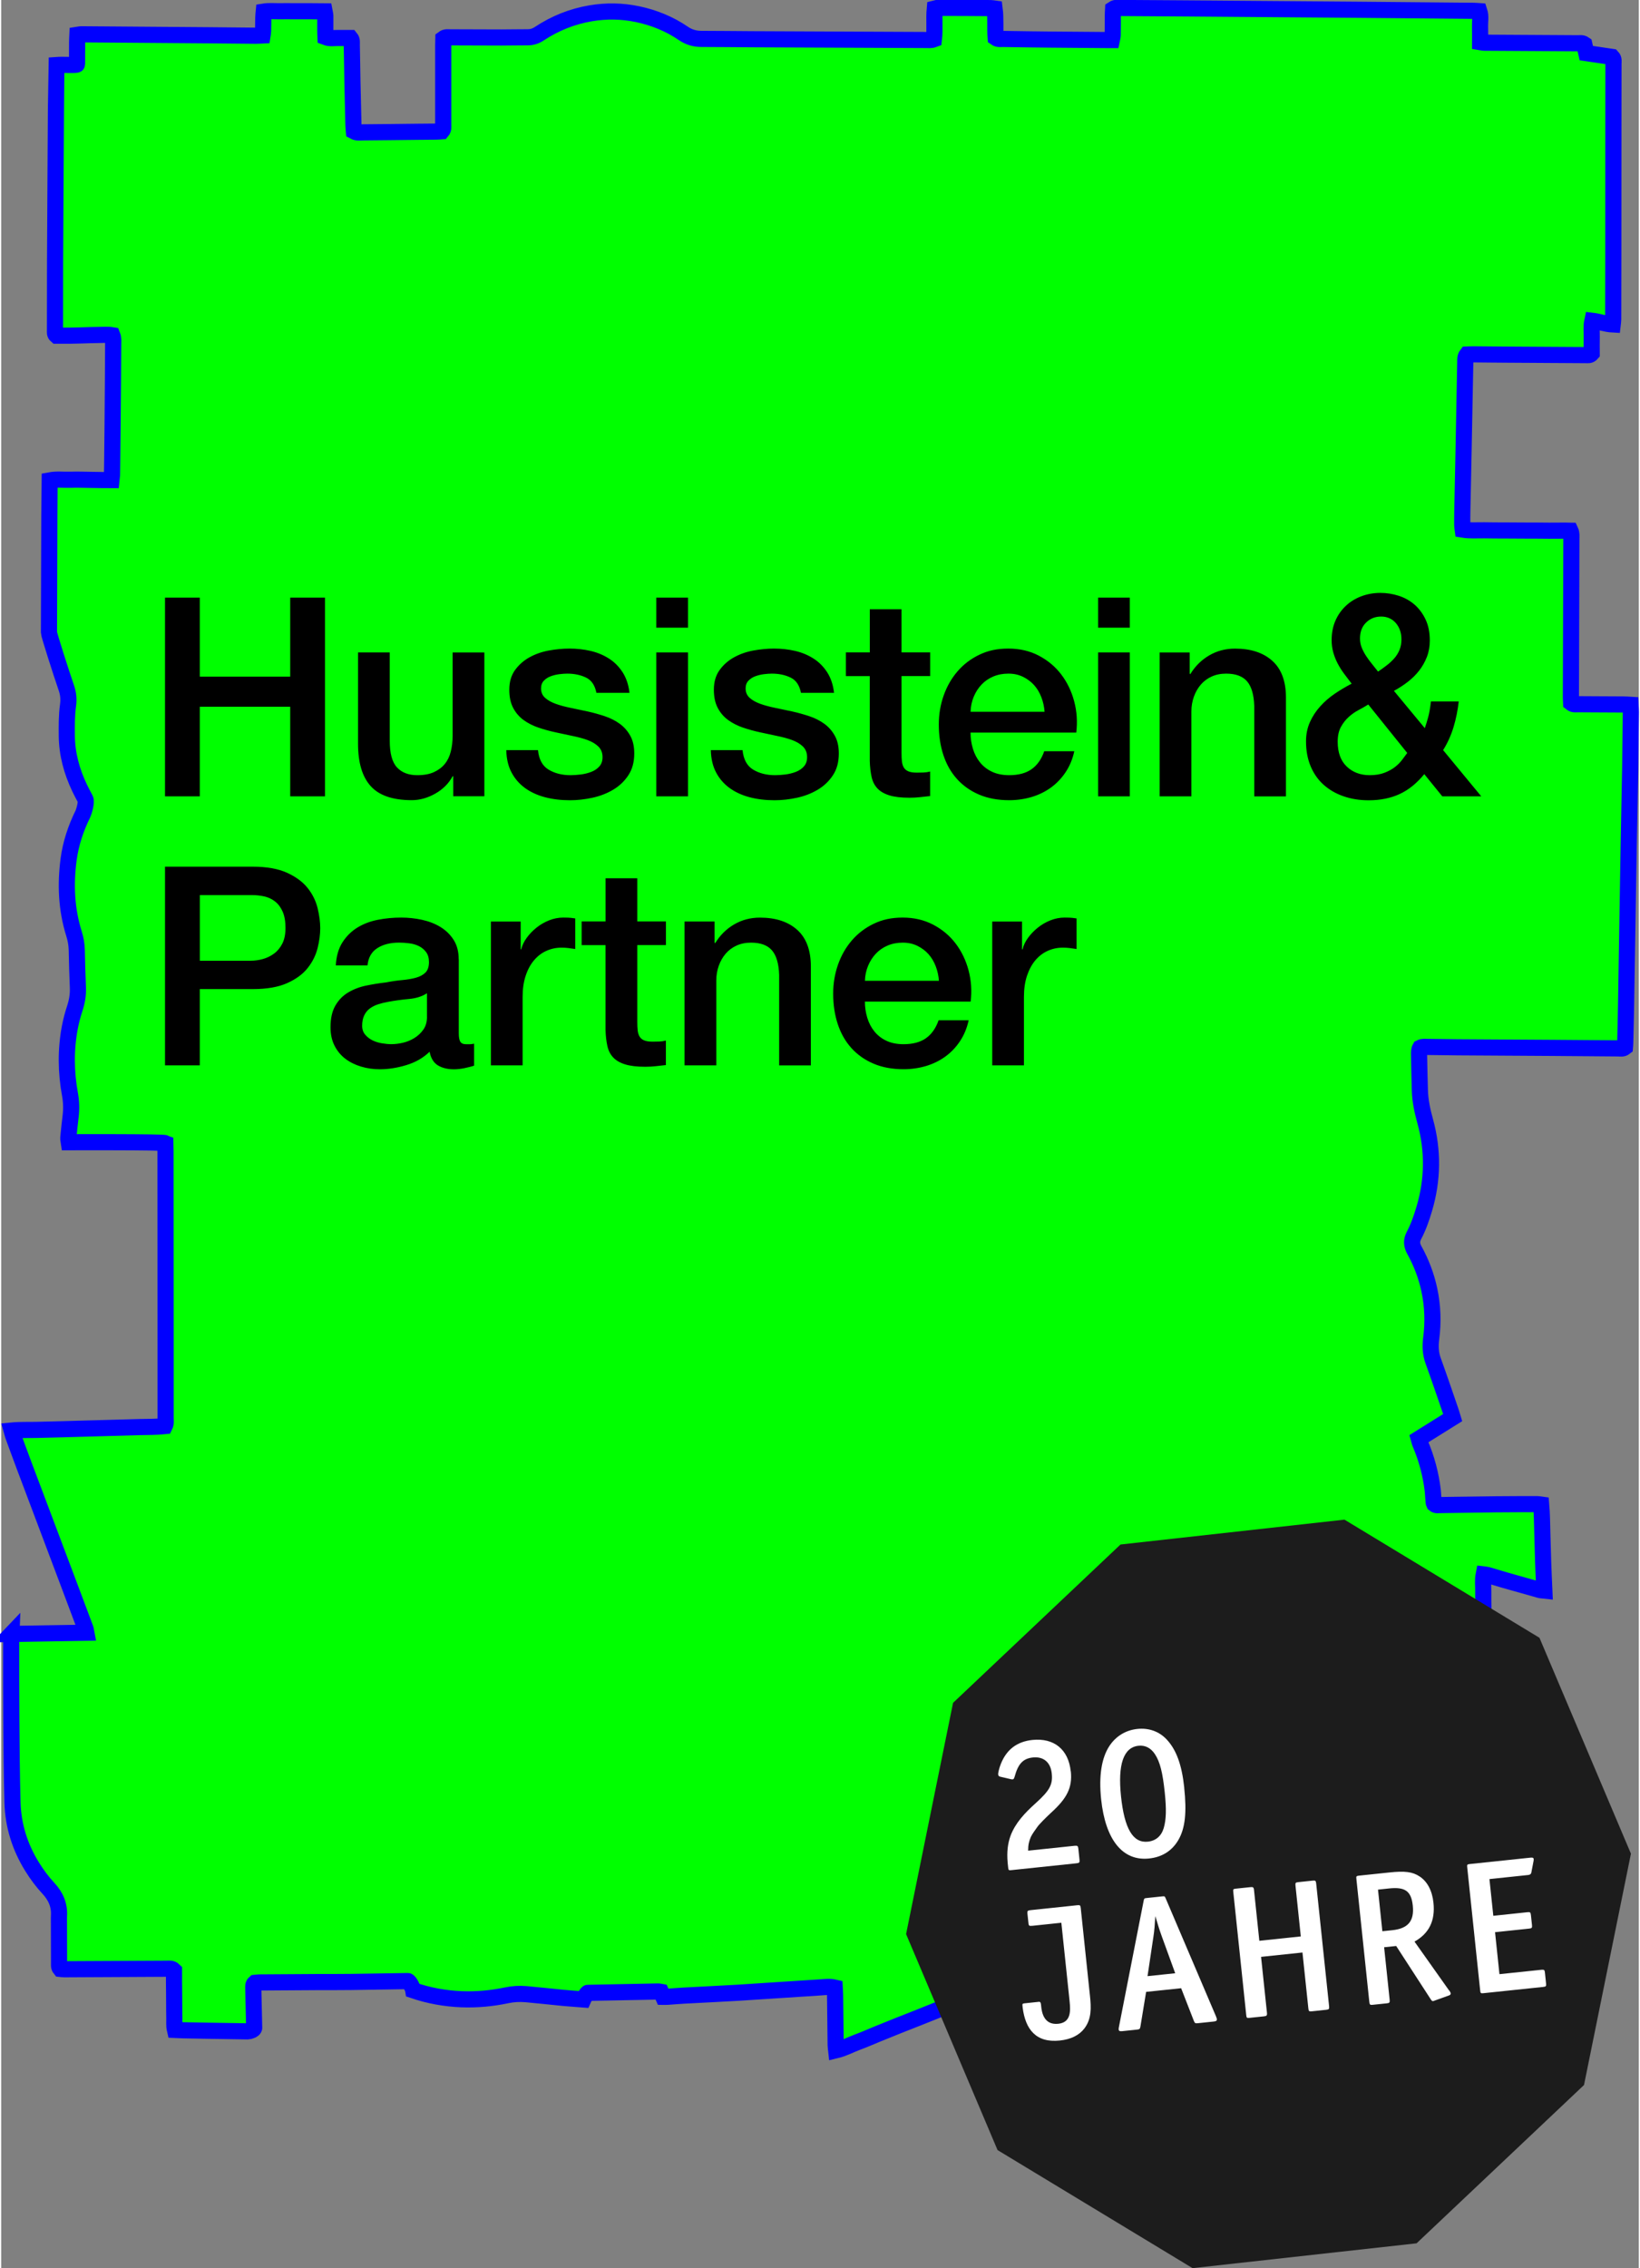 <?xml version="1.0" encoding="UTF-8"?>
<svg xmlns="http://www.w3.org/2000/svg" version="1.2" viewBox="0 0 405.87 561.93" width="217" height="300">
  <rect x="0" y="0" width="405.87" height="561.93" fill="#808080" stroke="none"/>
  <g id="logo">
    <path d="M2.51,404.81c6.31-.11,12.39-.21,18.58-.31-.08-.41-.1-.74-.21-1.04-1.34-3.6-2.7-7.19-4.05-10.79-3.72-9.87-7.44-19.74-11.16-29.61-.99-2.63-3.08-8.31-3.16-8.64,2.2-.22,4.3-.11,6.4-.17,2.12-.06,4.25-.1,6.37-.16,2.12-.06,4.24-.12,6.37-.18,2.06-.06,4.13-.12,6.2-.17,2.12-.06,4.25-.13,6.37-.18,2.11-.05,4.23-.02,6.32-.24.34-.69.21-1.33.21-1.95,0-5.45,0-10.9,0-16.36,0-16.53-.02-33.05-.03-49.58,0-.73-.04-1.47-.05-2.23-.7-.29-23.12-.21-23.9-.21-.06-.43-.17-.75-.14-1.06.17-1.77.35-3.54.57-5.3.22-1.84.19-3.65-.15-5.48-1.01-5.52-1.08-11.07-.04-16.6.3-1.57.71-3.14,1.21-4.66.57-1.72.87-3.43.79-5.24-.13-3.09-.22-6.19-.28-9.29-.03-1.4-.28-2.74-.69-4.05-1.89-6.03-2.15-12.19-1.33-18.39.52-3.94,1.78-7.7,3.54-11.28.23-.46,1-2.94.59-3.7-.49-.91-.98-1.82-1.42-2.75-1.94-4.09-3.12-8.37-3.16-12.93-.02-2.53-.04-5.05.31-7.56.2-1.44.07-2.85-.41-4.24-1.4-4.07-4.32-13.22-4.32-13.73.02-9.58.06-19.16.09-28.75,0-2.41.04-8.34.06-8.97,1.81-.34,3.53-.09,5.23-.15,1.66-.07,3.33.02,4.99.03,1.71,0,3.42.08,5.22.07.08-.5.29-24.44.32-33.79,0-.67.1-1.36-.2-2.11-1.15-.19-2.29-.08-3.42-.07-1.2,0-2.41.06-3.62.09-1.15.03-2.29.07-3.44.08-1.14.01-2.29,0-3.38,0-.47-.39-.36-.87-.36-1.32,0-5.45,0-10.9.02-16.35.03-7.23.09-14.46.12-21.69.04-8.78.17-27.23.2-27.69,1.73-.13,5.13.14,5.13-.17.02-1.84,0-3.67.02-5.51,0-.57.04-1.13.07-1.79.4-.06.72-.15,1.04-.14,10.62.08,21.24.16,31.86.24,3.79.03,7.57.08,11.36.11.51,0,1.01-.04,1.62-.07.06-.39.14-.71.14-1.04.03-1.15.02-2.3.05-3.44,0-.45.07-.89.12-1.43,1.32-.21,2.58-.07,3.82-.09,1.26-.02,2.53,0,3.79,0,1.21,0,2.41,0,3.62,0,1.25,0,2.51.02,3.83.03.08.43.18.75.19,1.08.01,1.26-.01,2.53,0,3.79,0,.51.03,1.01.05,1.52,1.09.42,2.13.19,3.15.21,1.02.02,2.05,0,3.04,0,.45.54.31,1.14.32,1.69.07,3.04.1,6.08.16,9.12.07,3.61.16,7.23.25,10.84.01.5.08,1.01.12,1.48.8.43,1.56.26,2.28.25,4.48-.03,8.95-.09,13.43-.14,1.55-.02,3.1-.02,4.65-.04.51,0,1.01-.06,1.44-.09.46-.54.33-1.07.33-1.58,0-6.54,0-13.08,0-19.62,0-.62.03-1.24.04-1.77.58-.43,1.11-.3,1.61-.3,4.25,0,8.5.04,12.74.04,2.18,0,4.36-.06,6.54-.05,1.08,0,2-.3,2.9-.9,3.88-2.56,8.11-4.26,12.7-5.04,3.89-.66,7.77-.6,11.63.21,4.09.86,7.91,2.41,11.35,4.76,1.4.96,2.86,1.37,4.52,1.37,4.13,0,8.27.06,12.4.08,14.41.07,28.82.13,43.23.19.62,0,1.25.1,1.96-.17.29-2.5-.03-5.02.21-7.6.29-.07.56-.19.82-.19,4.36,0,8.73.03,13.09.06.27,0,.55.07.92.12.32,2.43.07,4.84.26,7.24.59.42,1.24.27,1.85.28,3.96.07,7.92.12,11.88.16,4.53.04,9.07.08,13.6.11.45,0,.91,0,1.46,0,.09-.44.21-.81.22-1.19.03-1.61.02-3.21.03-4.82,0-.56.04-1.13.07-1.68.6-.4,1.19-.26,1.74-.25,5.57.03,11.14.07,16.7.11,14.07.11,28.13.21,42.19.33,9.59.08,19.17.17,28.76.26.45,0,.89.06,1.38.09.43,1.3.13,2.56.17,3.8.04,1.25.01,2.51.01,3.85.38.06.7.16,1.02.16,7.75.05,15.5.09,23.25.14.51,0,1.04-.12,1.56.24.15.67.32,1.38.5,2.2,2.17.32,4.31.63,6.38.94.53.56.35,1.16.35,1.72,0,5.22-.01,10.44-.02,15.67,0,10.5-.01,21-.02,31.5,0,5.39-.01,10.79-.03,16.18,0,.39-.07.78-.12,1.22-1.74-.09-3.31-.71-5.05-.91-.31,1.39-.12,2.75-.15,4.1-.04,1.37,0,2.75,0,3.99-.47.54-.95.41-1.39.41-6.66-.04-13.32-.08-19.98-.12-2.64-.02-5.28-.05-7.92-.07-.57,0-1.13.03-1.64.05-.49.64-.4,1.29-.41,1.9-.15,7.29-.28,14.57-.42,21.86-.1,4.99-.21,9.98-.31,14.97-.02,1.2-.03,2.41-.02,3.61,0,.33.08.66.13,1.04,1.83.3,3.61.13,5.37.16,1.78.04,3.56.03,5.34.04,1.78.01,3.56.02,5.34.03s3.56,0,5.34.03c1.77.02,3.53-.05,5.3,0,.33.71.23,1.35.23,1.96-.03,9.87-.06,19.74-.09,29.61,0,3.21-.03,6.43-.03,9.64,0,.51.04,1.01.06,1.47.58.47,1.18.3,1.74.31,3.73.03,7.46.03,11.19.06.56,0,1.12.05,1.79.09.03.66.09,1.21.08,1.77-.05,4.53-.09,9.07-.16,13.6-.11,6.42-.26,12.85-.37,19.27-.23,13.37-.44,26.73-.66,40.1-.05,2.98-.13,5.97-.2,8.95,0,.4-.05.79-.08,1.17-.54.43-1.14.27-1.69.26-5.51-.04-11.02-.1-16.53-.13-7.75-.05-15.5-.09-23.25-.14-2.47-.02-4.94-.07-7.4-.09-.62,0-1.26-.12-1.87.2-.33.57-.29,1.2-.28,1.83.06,2.92.11,5.85.2,8.78.08,2.59.63,5.1,1.32,7.6,2,7.25,1.91,14.51-.24,21.73-.67,2.25-1.44,4.48-2.54,6.56-.65,1.22-.61,2.35.07,3.58,1.73,3.12,3,6.44,3.74,9.94.84,3.96.98,7.97.46,11.98-.25,1.92-.18,3.74.49,5.58,1.49,4.1,2.88,8.23,4.3,12.34.19.54.34,1.08.53,1.71-2.81,1.75-5.57,3.47-8.39,5.24.13.45.2.84.35,1.19,1.59,3.72,2.61,7.58,3.1,11.59.07.57.08,1.14.13,1.72.04.46.07.91.12,1.37.01.1.09.2.15.34.42.36.96.22,1.46.22,4.59-.06,9.18-.14,13.77-.19,3.45-.04,6.89-.03,10.33-.04.27,0,.55.07.92.12.2,2.39.21,4.73.28,7.06.08,2.35.12,4.71.2,7.06.08,2.34.19,4.69.3,7.17-.45-.05-.78-.04-1.08-.12-2.87-.8-5.74-1.61-8.61-2.43-1.49-.43-2.96-.89-4.45-1.32-.27-.08-.55-.08-.89-.12-.28,1.42-.1,2.79-.11,4.15-.02,1.44.01,2.87.03,4.3.01,1.38.03,2.75.05,4.13.02,1.38.03,2.75.05,4.13.02,1.38.05,2.75.07,4.13.02,1.44.04,2.87.06,4.3.02,1.38.03,2.76.04,4.13.01,1.38.03,2.75.04,4.13.01,1.38.02,2.75.03,4.13.01,1.44.04,2.87.04,4.3s.17,2.73.03,4.18c-1.1.23-2.13.1-3.14.12-1.03.02-2.07,0-3.1,0-.97,0-1.95.01-2.93.01-1.03,0-2.06,0-3.1,0h-2.98c-.57.5-.4,1.04-.4,1.54.01,4.76.03,9.53.07,14.29.06,8.38.13,16.75.2,25.13,0,.45.06.9.09,1.39,1.55.48,3.11-.17,4.75.26-.37.94-.68,1.78-1.04,2.6-.87,2-1.8,3.97-2.62,5.99-.33.81-.86,1.18-1.65,1.28-.45.06-.91.06-1.37.07-10.39.14-20.78.27-31.17.41-9.41.13-18.83.26-28.24.39-4.25.06-8.5.1-12.74.15-2.24.03-4.48.11-6.72.12-3.9.02-7.8.02-11.7.02-.28,0-.56-.04-.84-.07-.51-.75-.09-1.64-.49-2.45-1.81.41-3.4,1.34-5.11,1.97-1.78.64-3.52,1.4-5.27,2.11-1.7.68-3.41,1.36-5.11,2.05-1.7.69-3.39,1.4-5.09,2.09-1.75.71-3.51,1.42-5.26,2.13-1.7.68-3.41,1.37-5.11,2.05-1.71.68-3.42,1.34-5.13,2.02-1.71.68-3.41,1.37-5.11,2.06-1.75.71-3.48,1.49-5.26,2.14-1.71.63-3.32,1.54-5.24,2-.05-.47-.13-.84-.13-1.21-.06-4.19-.1-8.38-.15-12.57-.01-.56-.06-1.13-.09-1.75-1.23-.29-2.37-.12-3.49-.05-6.81.42-13.63.91-20.44,1.33-4.47.27-8.94.46-13.41.71-1.38.07-2.75.2-4.12.29-.33.02-.67,0-1.05,0-.18-.41-.34-.77-.53-1.2-.23-.04-.51-.12-.78-.11-5.8.1-11.59.22-17.39.34-.11,0-.86,1.04-1.11,1.63-1.66-.13-3.32-.24-4.96-.39-3.08-.3-6.16-.65-9.25-.92-1.6-.13-3.2-.05-4.79.29-3.66.77-7.37,1.11-11.12.97-4.09-.16-8.08-.87-12.02-2.21-.11-.69-1-2.29-1.32-2.29-4.7.07-9.4.16-14.11.22-2.87.04-5.74.02-8.6.03-4.71.02-9.41.06-14.11.09-.39,0-.79.08-1.12.11-.46.4-.39.88-.38,1.33.06,3.1.22,9.64.22,9.81,0,.56-1.3.87-1.54.87-3.21-.05-6.43-.09-9.64-.15-2.12-.04-4.25-.08-6.37-.12-.68-.01-1.35-.06-2.09-.09-.25-1.05-.12-2.03-.15-2.98-.03-.97-.02-1.95-.03-2.93,0-1.03-.01-2.07-.02-3.1,0-.98-.02-1.95-.03-2.93,0-.97,0-1.94,0-2.8-.59-.59-1.2-.42-1.75-.42-2.64,0-5.28.03-7.92.04-5.85.03-11.71.06-17.56.09-.34,0-.67-.06-.96-.09-.42-.51-.29-1.05-.3-1.55-.02-3.5-.02-7-.03-10.5,0-.34-.01-.69.01-1.03.18-2.69-.8-4.93-2.61-6.87-1.53-1.64-2.86-3.44-4.04-5.34-3.03-4.88-4.71-10.2-4.87-15.93-.19-6.88-.24-13.77-.29-20.65-.05-6.37-.04-12.74-.04-19.11,0-.62.05-1.24.08-2.04Z" fill="lime" stroke="blue" stroke-miterlimit="10" stroke-width="4"/>
    <g>
      <path d="M345.66,154.37c.92,1.08,1.38,2.42,1.38,4.03,0,.97-.16,1.84-.48,2.62-.32.78-.76,1.48-1.31,2.1-.55.62-1.17,1.2-1.86,1.72-.69.53-1.4,1.05-2.14,1.55-.46-.6-.95-1.22-1.48-1.86-.53-.64-1.01-1.3-1.45-1.96-.44-.67-.81-1.35-1.1-2.07-.3-.71-.45-1.48-.45-2.31,0-1.65.5-2.98,1.52-3.96,1.01-.99,2.25-1.48,3.72-1.48s2.73.54,3.65,1.62M348.48,186.54c-.37.51-.79,1.08-1.28,1.72-.48.64-1.08,1.24-1.79,1.79-.71.55-1.58,1.02-2.59,1.41-1.01.39-2.23.59-3.65.59-2.3,0-4.2-.71-5.69-2.14-1.49-1.42-2.24-3.47-2.24-6.14,0-1.47.26-2.69.79-3.65.53-.97,1.17-1.79,1.93-2.48.76-.69,1.57-1.26,2.45-1.72.87-.46,1.68-.92,2.41-1.38l9.65,12ZM357.17,197.29h9.65l-9.45-11.45c1.1-1.75,1.96-3.65,2.59-5.72.62-2.07,1.04-4.18,1.28-6.34h-6.89c-.18,1.61-.41,2.92-.69,3.93-.28,1.01-.55,1.91-.83,2.69l-7.65-9.24c1.19-.64,2.33-1.38,3.41-2.21,1.08-.83,2.02-1.76,2.83-2.79.8-1.03,1.45-2.17,1.93-3.41.48-1.24.72-2.6.72-4.07,0-1.98-.34-3.7-1.03-5.17-.69-1.47-1.6-2.7-2.72-3.69-1.13-.99-2.44-1.72-3.93-2.21-1.49-.48-3.02-.72-4.58-.72-1.65,0-3.22.28-4.69.83-1.47.55-2.76,1.34-3.86,2.38-1.1,1.03-1.97,2.26-2.59,3.69-.62,1.42-.93,3.03-.93,4.83,0,1.06.14,2.07.41,3.03s.64,1.89,1.1,2.76c.46.87.99,1.71,1.59,2.52.6.8,1.22,1.62,1.86,2.45-1.43.74-2.82,1.56-4.17,2.48-1.36.92-2.56,1.96-3.62,3.14-1.06,1.17-1.91,2.47-2.55,3.9-.64,1.42-.97,3.01-.97,4.76,0,2.3.38,4.36,1.14,6.17.76,1.82,1.83,3.34,3.21,4.58,1.38,1.24,3.02,2.2,4.93,2.86,1.91.67,3.99,1,6.24,1,2.9,0,5.46-.52,7.69-1.55,2.23-1.03,4.26-2.68,6.1-4.93l4.48,5.52ZM287.12,197.29h7.86v-21.03c0-1.29.21-2.51.62-3.65.41-1.15.99-2.15,1.72-3,.74-.85,1.63-1.52,2.69-2,1.06-.48,2.25-.72,3.59-.72,2.34,0,4.07.63,5.17,1.9,1.1,1.27,1.7,3.3,1.79,6.1v22.41h7.86v-24.48c0-4.04-1.13-7.08-3.38-9.1-2.25-2.02-5.33-3.03-9.24-3.03-2.34,0-4.48.56-6.41,1.69-1.93,1.13-3.49,2.68-4.69,4.65l-.14-.14v-5.24h-7.45v35.65ZM271.86,197.29h7.86v-35.65h-7.86v35.65ZM271.86,155.51h7.86v-7.45h-7.86v7.45ZM266.45,181.5c.32-2.66.15-5.25-.52-7.76-.67-2.51-1.74-4.72-3.21-6.65-1.47-1.93-3.32-3.48-5.55-4.65-2.23-1.17-4.75-1.76-7.55-1.76s-5.06.51-7.17,1.52c-2.12,1.01-3.92,2.38-5.41,4.1-1.49,1.72-2.64,3.72-3.45,6-.81,2.28-1.21,4.68-1.21,7.2,0,2.76.38,5.29,1.14,7.58.76,2.3,1.88,4.27,3.38,5.93,1.49,1.65,3.32,2.94,5.48,3.86,2.16.92,4.64,1.38,7.45,1.38,1.93,0,3.78-.27,5.55-.79,1.77-.53,3.37-1.31,4.79-2.34,1.42-1.03,2.64-2.31,3.65-3.83,1.01-1.52,1.72-3.24,2.14-5.17h-7.45c-.69,1.98-1.74,3.46-3.14,4.45-1.4.99-3.25,1.48-5.55,1.48-1.65,0-3.08-.29-4.27-.86-1.2-.57-2.18-1.34-2.96-2.31-.78-.97-1.37-2.09-1.76-3.38-.39-1.29-.59-2.62-.59-4h26.2ZM240.25,176.33c.04-1.33.31-2.57.79-3.72.48-1.15,1.12-2.15,1.93-3,.8-.85,1.77-1.52,2.9-2,1.12-.48,2.38-.72,3.76-.72s2.54.27,3.62.79c1.08.53,2,1.22,2.76,2.07.76.85,1.35,1.85,1.79,3,.44,1.15.7,2.34.79,3.59h-18.34ZM209.34,167.51h5.93v21.03c.04,1.47.2,2.78.45,3.93.25,1.15.73,2.1,1.45,2.86.71.76,1.7,1.33,2.96,1.72,1.26.39,2.93.59,5,.59.87,0,1.72-.05,2.55-.14.83-.09,1.68-.18,2.55-.28v-6.07c-.55.14-1.1.22-1.65.24-.55.02-1.1.03-1.65.03-.87,0-1.56-.1-2.07-.31-.51-.21-.89-.52-1.14-.93-.25-.41-.41-.92-.48-1.52-.07-.6-.1-1.31-.1-2.14v-19.03h7.1v-5.86h-7.1v-10.69h-7.86v10.69h-5.93v5.86ZM175.88,185.85c.05,2.11.47,3.94,1.28,5.48.8,1.54,1.91,2.83,3.31,3.86,1.4,1.03,3.06,1.8,4.96,2.31s3.99.76,6.24.76c1.84,0,3.7-.21,5.58-.62,1.88-.41,3.6-1.08,5.14-2,1.54-.92,2.79-2.11,3.76-3.59.97-1.47,1.45-3.26,1.45-5.38,0-1.75-.33-3.22-1-4.41-.67-1.2-1.54-2.18-2.62-2.96-1.08-.78-2.31-1.4-3.69-1.86-1.38-.46-2.78-.85-4.21-1.17-1.47-.32-2.9-.62-4.27-.9s-2.61-.61-3.69-1c-1.08-.39-1.95-.88-2.62-1.48-.67-.6-1-1.38-1-2.34,0-.78.23-1.41.69-1.9.46-.48,1.02-.85,1.69-1.1.67-.25,1.38-.42,2.14-.52.76-.09,1.41-.14,1.96-.14,1.75,0,3.3.32,4.65.97,1.36.64,2.22,1.91,2.59,3.79h8.2c-.23-1.98-.79-3.66-1.69-5.07-.9-1.4-2.02-2.54-3.38-3.41-1.36-.87-2.87-1.51-4.55-1.9-1.68-.39-3.44-.59-5.27-.59-1.61,0-3.3.16-5.07.48-1.77.32-3.38.89-4.83,1.69-1.45.8-2.64,1.86-3.59,3.17-.94,1.31-1.41,2.93-1.41,4.86,0,1.79.32,3.3.97,4.52.64,1.22,1.51,2.22,2.59,3,1.08.78,2.3,1.4,3.65,1.86,1.36.46,2.77.85,4.24,1.17,1.42.32,2.83.62,4.21.9s2.61.61,3.69,1c1.08.39,1.96.91,2.65,1.55.69.64,1.06,1.47,1.1,2.48.05,1.01-.2,1.83-.72,2.45-.53.62-1.21,1.09-2.03,1.41-.83.32-1.71.54-2.65.66-.94.11-1.78.17-2.52.17-2.11,0-3.93-.46-5.45-1.38-1.52-.92-2.39-2.53-2.62-4.83h-7.86ZM162.36,197.29h7.86v-35.65h-7.86v35.65ZM162.36,155.51h7.86v-7.45h-7.86v7.45ZM125.18,185.85c.05,2.11.47,3.94,1.28,5.48.8,1.54,1.91,2.83,3.31,3.86s3.06,1.8,4.96,2.31c1.91.51,3.99.76,6.24.76,1.84,0,3.7-.21,5.58-.62,1.88-.41,3.6-1.08,5.14-2,1.54-.92,2.79-2.11,3.76-3.59.97-1.47,1.45-3.26,1.45-5.38,0-1.75-.33-3.22-1-4.41-.67-1.2-1.54-2.18-2.62-2.96-1.08-.78-2.31-1.4-3.69-1.86-1.38-.46-2.78-.85-4.21-1.17-1.47-.32-2.9-.62-4.27-.9-1.38-.28-2.61-.61-3.69-1-1.08-.39-1.95-.88-2.62-1.48-.67-.6-1-1.38-1-2.34,0-.78.23-1.41.69-1.9.46-.48,1.02-.85,1.69-1.1.67-.25,1.38-.42,2.14-.52.76-.09,1.41-.14,1.96-.14,1.75,0,3.3.32,4.65.97,1.36.64,2.22,1.91,2.59,3.79h8.2c-.23-1.98-.79-3.66-1.69-5.07-.9-1.4-2.02-2.54-3.38-3.41-1.36-.87-2.87-1.51-4.55-1.9-1.68-.39-3.44-.59-5.27-.59-1.61,0-3.3.16-5.07.48-1.77.32-3.38.89-4.83,1.69-1.45.8-2.64,1.86-3.59,3.17-.94,1.31-1.41,2.93-1.41,4.86,0,1.79.32,3.3.97,4.52.64,1.22,1.51,2.22,2.59,3,1.08.78,2.3,1.4,3.65,1.86,1.36.46,2.77.85,4.24,1.17,1.42.32,2.83.62,4.21.9,1.38.28,2.61.61,3.69,1,1.08.39,1.96.91,2.65,1.55.69.64,1.06,1.47,1.1,2.48.05,1.01-.2,1.83-.72,2.45-.53.62-1.21,1.09-2.03,1.41-.83.32-1.71.54-2.65.66-.94.11-1.78.17-2.52.17-2.11,0-3.93-.46-5.45-1.38-1.52-.92-2.39-2.53-2.62-4.83h-7.86ZM119.74,161.65h-7.86v20.68c0,1.38-.15,2.67-.45,3.86-.3,1.2-.79,2.22-1.48,3.07-.69.85-1.59,1.53-2.69,2.03-1.1.51-2.48.76-4.14.76-2.16,0-3.84-.64-5.03-1.93-1.2-1.29-1.79-3.49-1.79-6.62v-21.86h-7.86v22.61c0,4.69,1.04,8.19,3.14,10.51,2.09,2.32,5.48,3.48,10.17,3.48,1.98,0,3.92-.54,5.83-1.62,1.91-1.08,3.34-2.52,4.31-4.31h.14v4.96h7.72v-35.65ZM40.6,197.29h8.62v-22.2h22.41v22.2h8.62v-49.23h-8.62v19.58h-22.41v-19.58h-8.62v49.23Z"/>
      <path d="M245.62,263.94h7.86v-16.96c0-1.98.25-3.72.76-5.24.51-1.52,1.2-2.79,2.07-3.83.87-1.03,1.9-1.82,3.07-2.34,1.17-.53,2.42-.79,3.76-.79.55,0,1.11.03,1.69.1.57.07,1.14.15,1.69.24v-7.58c-.37-.04-.72-.09-1.07-.14-.34-.04-.98-.07-1.9-.07-1.2,0-2.37.23-3.52.69-1.15.46-2.2,1.07-3.14,1.83-.94.76-1.75,1.6-2.41,2.52-.67.92-1.11,1.86-1.34,2.83h-.14v-6.89h-7.38v35.65ZM240.27,248.15c.32-2.66.15-5.25-.52-7.76-.67-2.51-1.74-4.72-3.21-6.65-1.47-1.93-3.32-3.48-5.55-4.65-2.23-1.17-4.75-1.76-7.55-1.76s-5.06.51-7.17,1.52c-2.11,1.01-3.92,2.38-5.41,4.1-1.49,1.72-2.64,3.72-3.45,6-.8,2.28-1.21,4.68-1.21,7.2,0,2.76.38,5.29,1.14,7.58.76,2.3,1.88,4.27,3.38,5.93,1.49,1.65,3.32,2.94,5.48,3.86,2.16.92,4.64,1.38,7.45,1.38,1.93,0,3.78-.27,5.55-.79,1.77-.53,3.37-1.31,4.79-2.34,1.42-1.03,2.64-2.31,3.65-3.83,1.01-1.52,1.72-3.24,2.14-5.17h-7.45c-.69,1.98-1.74,3.46-3.14,4.45-1.4.99-3.25,1.48-5.55,1.48-1.65,0-3.08-.29-4.27-.86-1.2-.57-2.18-1.34-2.96-2.31-.78-.97-1.37-2.09-1.76-3.38-.39-1.29-.59-2.62-.59-4h26.2ZM214.07,242.98c.04-1.33.31-2.57.79-3.72.48-1.15,1.13-2.15,1.93-3,.8-.85,1.77-1.52,2.9-2,1.13-.48,2.38-.72,3.76-.72s2.54.27,3.62.79c1.08.53,2,1.22,2.76,2.07.76.85,1.35,1.85,1.79,3,.44,1.15.7,2.34.79,3.59h-18.34ZM169.37,263.94h7.86v-21.03c0-1.29.21-2.51.62-3.65.41-1.15.99-2.15,1.72-3,.74-.85,1.63-1.52,2.69-2s2.25-.72,3.59-.72c2.34,0,4.07.63,5.17,1.9,1.1,1.27,1.7,3.3,1.79,6.1v22.41h7.86v-24.48c0-4.04-1.13-7.08-3.38-9.1-2.25-2.02-5.33-3.03-9.24-3.03-2.34,0-4.48.56-6.41,1.69-1.93,1.13-3.49,2.68-4.69,4.65l-.14-.14v-5.24h-7.45v35.65ZM143.85,234.16h5.93v21.03c.04,1.47.2,2.78.45,3.93.25,1.15.73,2.1,1.45,2.86.71.76,1.7,1.33,2.96,1.72,1.26.39,2.93.59,5,.59.87,0,1.72-.05,2.55-.14.83-.09,1.68-.18,2.55-.28v-6.07c-.55.14-1.1.22-1.65.24-.55.02-1.1.03-1.65.03-.87,0-1.56-.1-2.07-.31-.51-.21-.89-.52-1.14-.93-.25-.41-.41-.92-.48-1.52-.07-.6-.1-1.31-.1-2.14v-19.03h7.1v-5.86h-7.1v-10.69h-7.86v10.69h-5.93v5.86ZM121.37,263.94h7.86v-16.96c0-1.98.25-3.72.76-5.24.5-1.52,1.19-2.79,2.07-3.83.87-1.03,1.9-1.82,3.07-2.34,1.17-.53,2.42-.79,3.76-.79.55,0,1.11.03,1.69.1.57.07,1.14.15,1.69.24v-7.58c-.37-.04-.72-.09-1.07-.14-.34-.04-.98-.07-1.9-.07-1.2,0-2.37.23-3.52.69-1.15.46-2.2,1.07-3.14,1.83-.94.76-1.75,1.6-2.41,2.52-.67.92-1.12,1.86-1.34,2.83h-.14v-6.89h-7.38v35.65ZM105.53,251.94c0,1.24-.3,2.29-.9,3.14-.6.85-1.34,1.55-2.24,2.1-.9.55-1.85.94-2.86,1.17-1.01.23-1.95.34-2.83.34-.69,0-1.46-.07-2.31-.21-.85-.14-1.63-.38-2.34-.72-.71-.34-1.32-.82-1.83-1.41-.51-.6-.76-1.33-.76-2.21,0-1.01.17-1.87.52-2.59.34-.71.81-1.29,1.41-1.72.6-.44,1.29-.78,2.07-1.03.78-.25,1.59-.45,2.41-.59,1.75-.32,3.49-.56,5.24-.72,1.75-.16,3.22-.63,4.41-1.41v5.86ZM113.39,237.67c0-1.88-.41-3.48-1.24-4.79-.83-1.31-1.92-2.38-3.27-3.21-1.36-.83-2.89-1.42-4.58-1.79-1.7-.37-3.43-.55-5.17-.55-1.98,0-3.91.18-5.79.55-1.89.37-3.57,1.01-5.07,1.93-1.49.92-2.72,2.14-3.69,3.65-.97,1.52-1.52,3.42-1.65,5.72h7.86c.18-1.93.99-3.35,2.41-4.27,1.42-.92,3.24-1.38,5.45-1.38.78,0,1.61.06,2.48.17.87.11,1.67.34,2.38.69.71.34,1.31.84,1.79,1.48.48.64.72,1.47.72,2.48,0,1.15-.29,2.01-.86,2.59-.58.58-1.36,1-2.34,1.28-.99.28-2.13.47-3.41.59-1.29.11-2.64.31-4.07.59-1.65.18-3.3.45-4.93.79-1.63.34-3.1.91-4.41,1.69-1.31.78-2.37,1.86-3.17,3.24-.81,1.38-1.21,3.17-1.21,5.38,0,1.75.33,3.27,1,4.58.67,1.31,1.56,2.39,2.69,3.24,1.12.85,2.42,1.49,3.9,1.93,1.47.44,3.01.66,4.62.66,2.11,0,4.31-.34,6.58-1.03,2.28-.69,4.19-1.79,5.76-3.31.32,1.61,1.01,2.73,2.07,3.38,1.06.64,2.39.97,4,.97.32,0,.71-.02,1.17-.07.46-.05.92-.11,1.38-.21.46-.09.91-.2,1.34-.31.44-.11.79-.22,1.07-.31v-5.45c-.41.09-.78.14-1.1.14h-.83c-.74,0-1.23-.21-1.48-.62-.25-.41-.38-1.1-.38-2.07v-18.34ZM49.22,221.75h12.76c1.15,0,2.23.11,3.24.34,1.01.23,1.91.66,2.69,1.28.78.62,1.4,1.46,1.86,2.52.46,1.06.69,2.39.69,4s-.27,2.86-.79,3.9c-.53,1.03-1.22,1.86-2.07,2.48-.85.62-1.78,1.07-2.79,1.34-1.01.28-2,.41-2.96.41h-12.62v-16.27ZM40.6,263.94h8.62v-18.89h13.1c3.49,0,6.34-.49,8.55-1.48,2.21-.99,3.91-2.24,5.1-3.76,1.2-1.52,2.01-3.16,2.45-4.93.44-1.77.65-3.41.65-4.93s-.22-3.17-.65-4.96c-.44-1.79-1.25-3.45-2.45-4.96-1.2-1.52-2.9-2.78-5.1-3.79-2.21-1.01-5.06-1.52-8.55-1.52h-21.72v49.23Z"/>
    </g>
  </g>
  <g id="badge">
    <g>
      <polygon points="277.41 382.65 235.91 421.88 224.27 479.17 246.94 532.68 295.27 561.93 350.79 555.78 392.29 516.56 403.92 459.25 381.25 405.76 332.92 376.49 277.41 382.65" fill="#1c1c1c"/>
      <g>
        <path d="M288.38,444.09c.43,4.11.37,6.66-.25,8.8-.59,2-1.98,3.18-3.94,3.38-3.69.39-5.81-3.21-6.65-11.23-.83-7.88.61-12.14,4.34-12.53,1.68-.18,3.08.57,4.09,2.12,1.24,1.9,1.9,4.56,2.41,9.46M293.21,442.88c-.6-5.69-1.98-9.41-4.37-11.95-1.86-1.97-4.41-2.89-7.25-2.59-2.94.31-5.37,1.84-6.96,4.27-1.91,2.94-2.62,7.35-2.02,13.14,1.06,10.08,5.34,15.38,11.87,14.69,3.27-.34,5.74-1.92,7.3-4.63,1.67-2.91,2.07-6.77,1.42-12.93M265.08,438.85c-.57-5.46-4.18-8.33-9.5-7.78-3.82.4-6.4,2.37-7.82,5.92-.41,1.03-.71,2.24-.66,2.66.03.28.19.45.48.52l2.66.62c.14.03.29.06.43.05.23-.02.36-.18.5-.66.88-3.25,2.12-4.51,4.54-4.77,2.61-.27,4.37,1.19,4.66,3.94.29,2.75-.46,4.2-3.94,7.35-2.8,2.51-5.09,4.97-6.27,8.11-.69,1.91-.95,3.97-.72,6.63l.13,1.26c.07.65.17.69.73.63l16.19-1.7c.7-.07.83-.18.76-.88l-.28-2.71c-.07-.7-.23-.82-.93-.75l-11.52,1.21c0-1.41.19-2.28.68-3.42.39-.8.97-1.56,1.58-2.43.49-.71,2.07-2.29,3.45-3.57,3.88-3.52,5.29-6.17,4.87-10.23" fill="#fff"/>
        <path d="M379.26,463.79l.52-2.7c.03-.19.05-.38.04-.52-.03-.28-.23-.4-.79-.34l-15.02,1.58c-.7.07-.74.17-.66.87l3.2,30.42c.07.7.13.79.83.71l14.79-1.55c.7-.07.78-.18.71-.88l-.27-2.61c-.07-.7-.18-.83-.88-.76l-10.4,1.09-1.09-10.4,8.44-.89c.65-.07.78-.18.72-.83l-.27-2.52c-.07-.7-.22-.78-.88-.71l-8.44.89-.96-9.1,9.61-1.01c.47-.05.73-.26.82-.75M349.85,472.11c.4,3.82-1.15,5.69-5.11,6.1l-2.43.25-1.08-10.31,2.75-.29c3.97-.42,5.49.65,5.87,4.24M358.86,493.15l-8.58-12.12c3.61-2.03,5.16-5.16,4.7-9.6-.31-2.99-1.5-5.27-3.42-6.53-1.77-1.18-3.68-1.41-7.6-.99l-7.42.78c-.7.07-.74.17-.66.87l3.19,30.32c.08.75.14.88.84.81l3.45-.36c.7-.07.83-.18.76-.88l-1.37-13.02,2.99-.31,8.56,13.2c.23.35.38.48.57.46.09-.01.23-.07.41-.14l3.55-1.27c.32-.13.44-.28.42-.52-.02-.19-.19-.45-.36-.72M322.08,479.75l-10.26,1.08-1.32-12.59c-.07-.7-.27-.77-.92-.7l-3.55.37c-.7.07-.74.17-.66.87l3.2,30.42c.07.7.13.79.83.72l3.55-.37c.65-.07.83-.18.76-.88l-1.46-13.86,10.26-1.08,1.46,13.86c.07.7.18.78.88.71l3.5-.37c.7-.07.83-.18.76-.88l-3.2-30.42c-.07-.7-.22-.78-.92-.7l-3.5.37c-.7.07-.78.18-.71.88l1.32,12.59ZM287.65,479.74l3.32,9.13-6.86.72,1.44-9.63c.26-1.58.37-3.25.49-5.24.58,1.97,1.08,3.57,1.61,5.02M301.1,499.6l-12.46-29.21c-.25-.59-.26-.63-.91-.56l-3.82.4c-.61.06-.65.11-.77.74l-6.11,31.16c-.06.29-.09.53-.07.71.03.28.24.45.84.38l3.73-.39c.56-.06.74-.17.82-.75l1.41-8.59,8.68-.91,3.16,8.11c.2.55.4.62.95.56l4.01-.42c.61-.06.77-.27.74-.6-.02-.19-.14-.41-.21-.64M255.52,477.12l7.23-.76,1.9,18.05.15,1.45c.26,2.47.31,5.2-2.82,5.53-3.55.37-4.07-2.83-4.22-4.27l-.05-.47c-.04-.42-.13-.74-.55-.7l-3.59.38c-.47.05-.5.19-.45.61l.05.51c.7,5.3,3.27,8.71,9.2,8.09,2.75-.29,4.77-1.3,6.06-2.95,1.87-2.41,1.71-5.27,1.42-8.07l-.14-1.31-2.15-20.48c-.07-.7-.18-.78-.88-.71l-11.57,1.22c-.7.07-.83.18-.76.88l.25,2.33c.07.7.22.73.92.66" fill="#fff"/>
      </g>
    </g>
  </g>
</svg>

